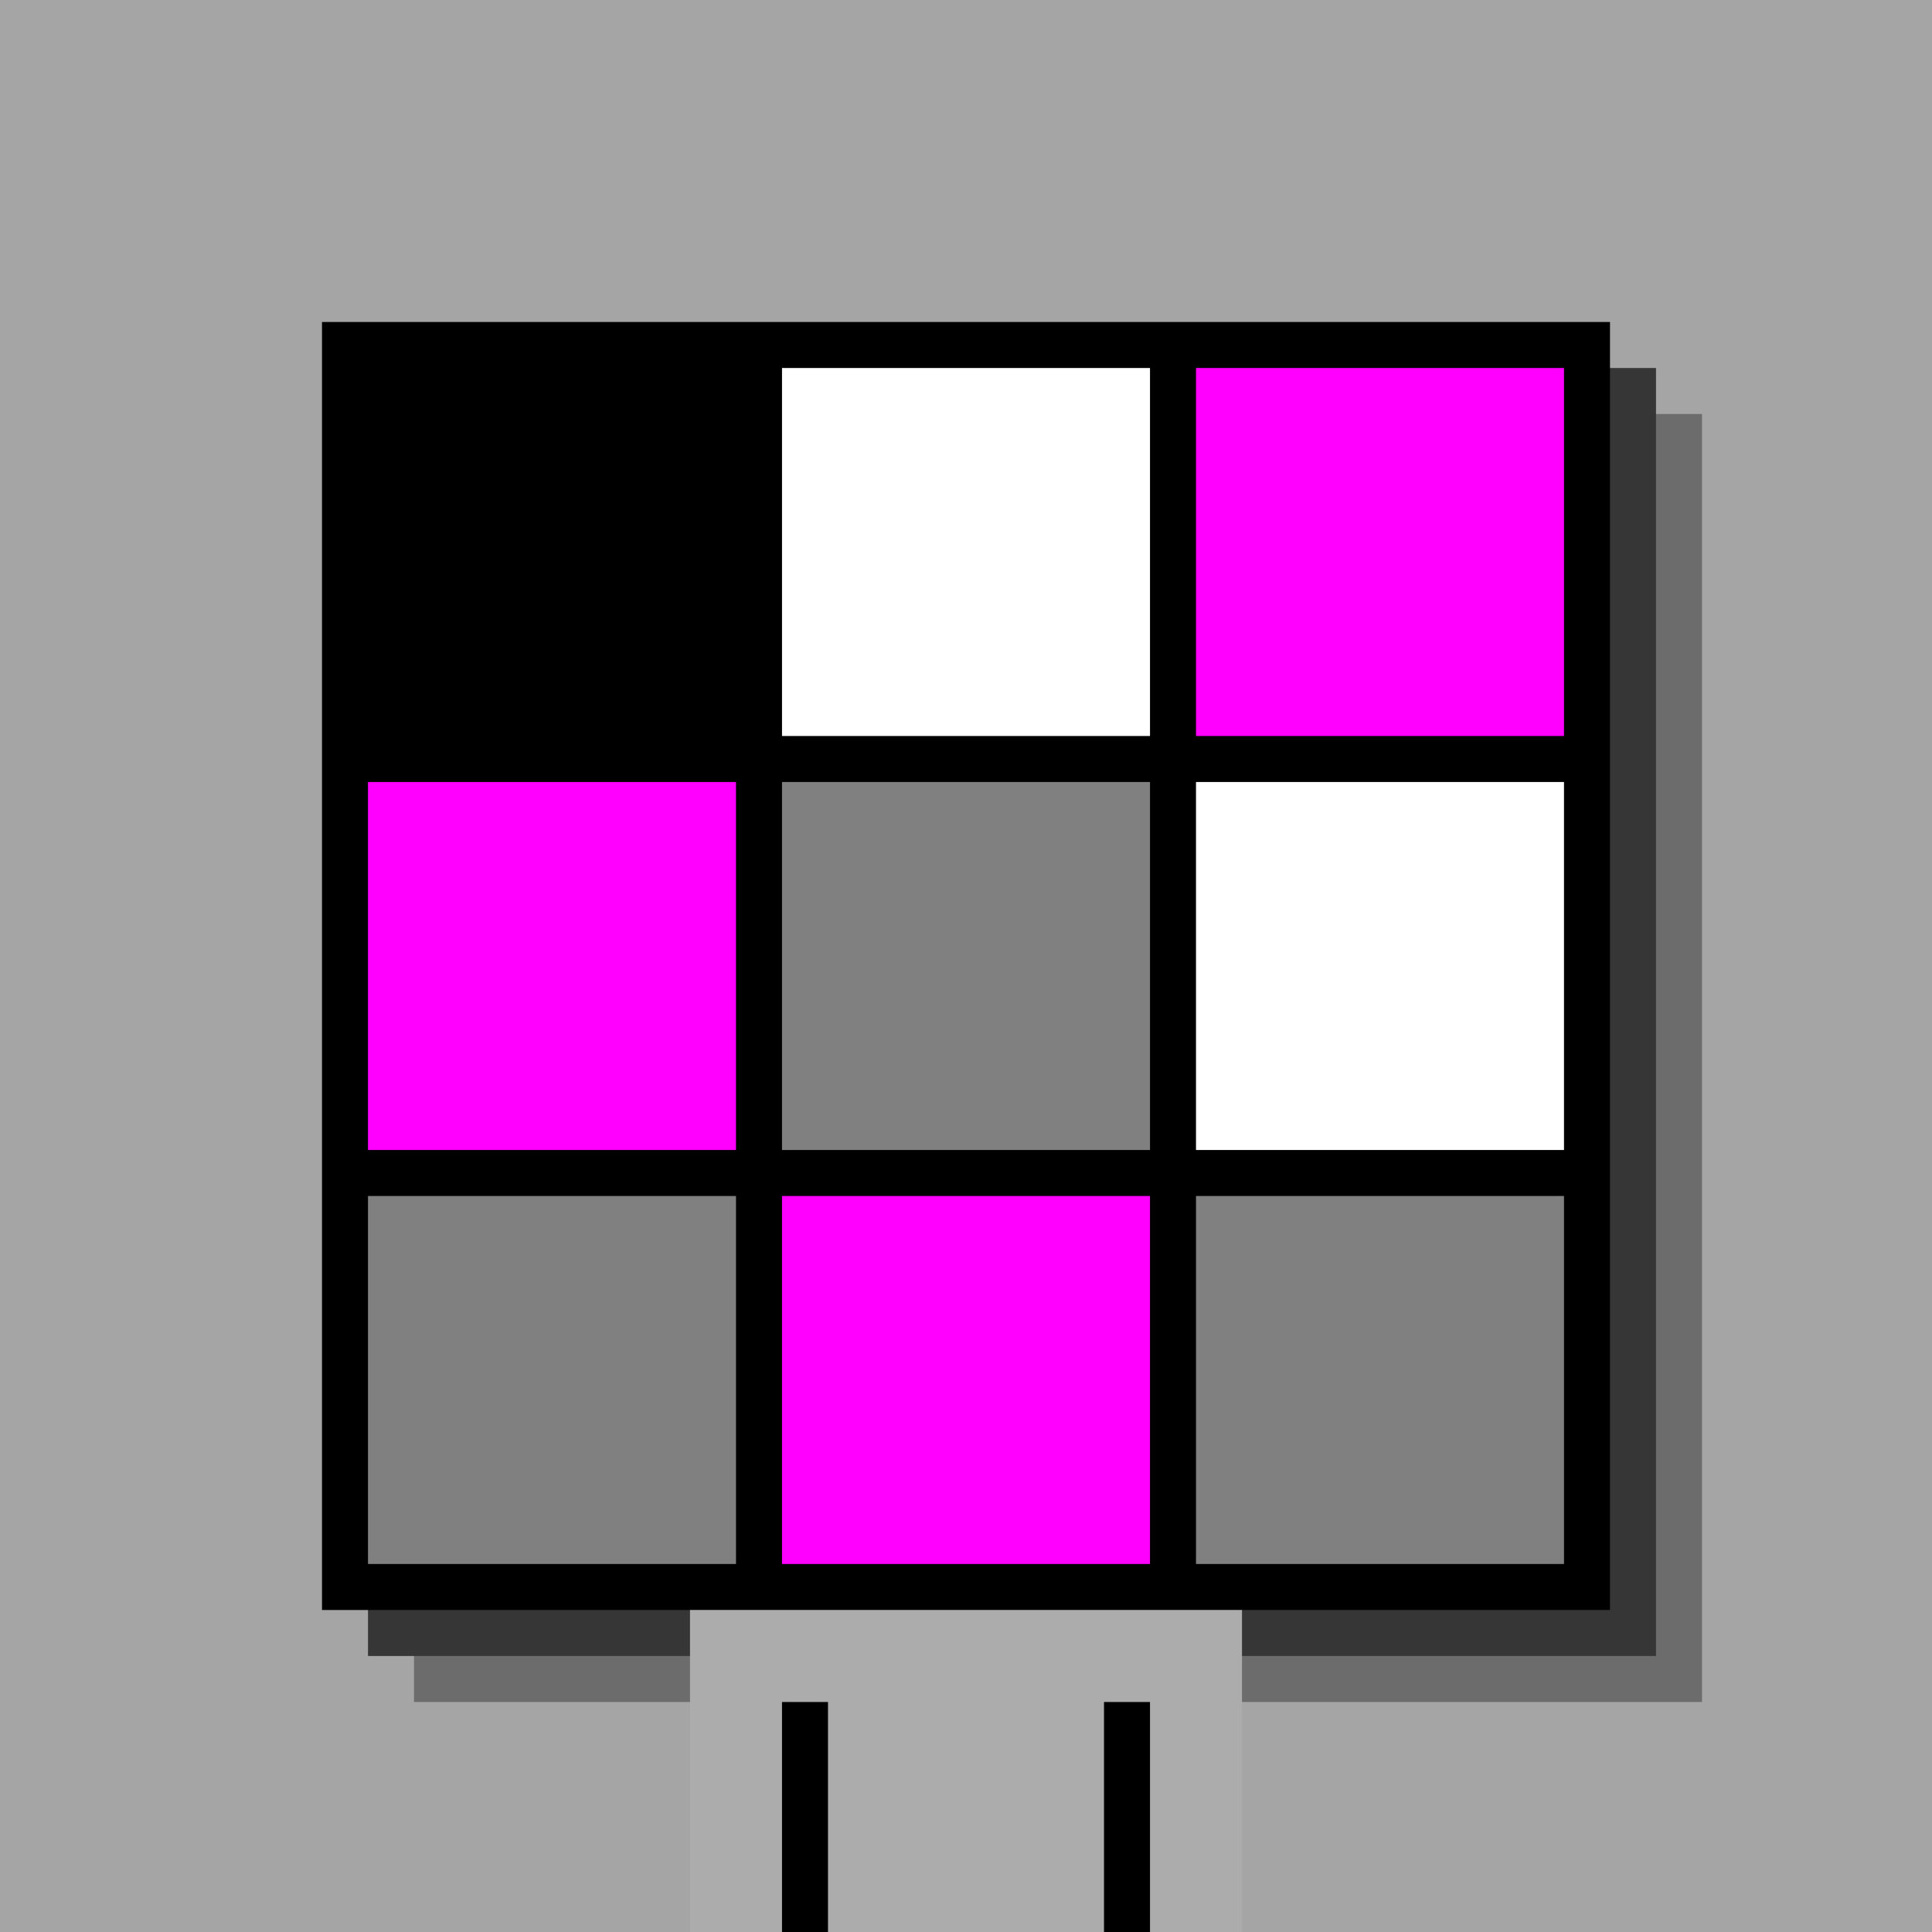 <svg xmlns="http://www.w3.org/2000/svg" width="420" height="420"><rect width="420" height="420" x="0" y="0" fill="rgb(165,165,165)" /><rect width="280" height="280" x="90" y="90" fill="rgb(108,108,108)" /><rect width="280" height="280" x="80" y="80" fill="rgb(54,54,54)" /><rect width="280" height="280" x="70" y="70" fill="#000000" /><rect width="120" height="70" x="150" y="350" fill="rgb(172,172,172)" /><rect width="10" height="50" x="170" y="370" fill="#000000" /><rect width="10" height="50" x="240" y="370" fill="#000000" /><rect width="80" height="80" x="80" y="80" fill="#000000" /><rect width="80" height="80" x="170" y="80" fill="#ffffff" /><rect width="80" height="80" x="260" y="80" fill="#ff00ff" /><rect width="80" height="80" x="80" y="170" fill="#ff00ff" /><rect width="80" height="80" x="170" y="170" fill="#808080" /><rect width="80" height="80" x="260" y="170" fill="#ffffff" /><rect width="80" height="80" x="80" y="260" fill="#808080" /><rect width="80" height="80" x="170" y="260" fill="#ff00ff" /><rect width="80" height="80" x="260" y="260" fill="#808080" /></svg>